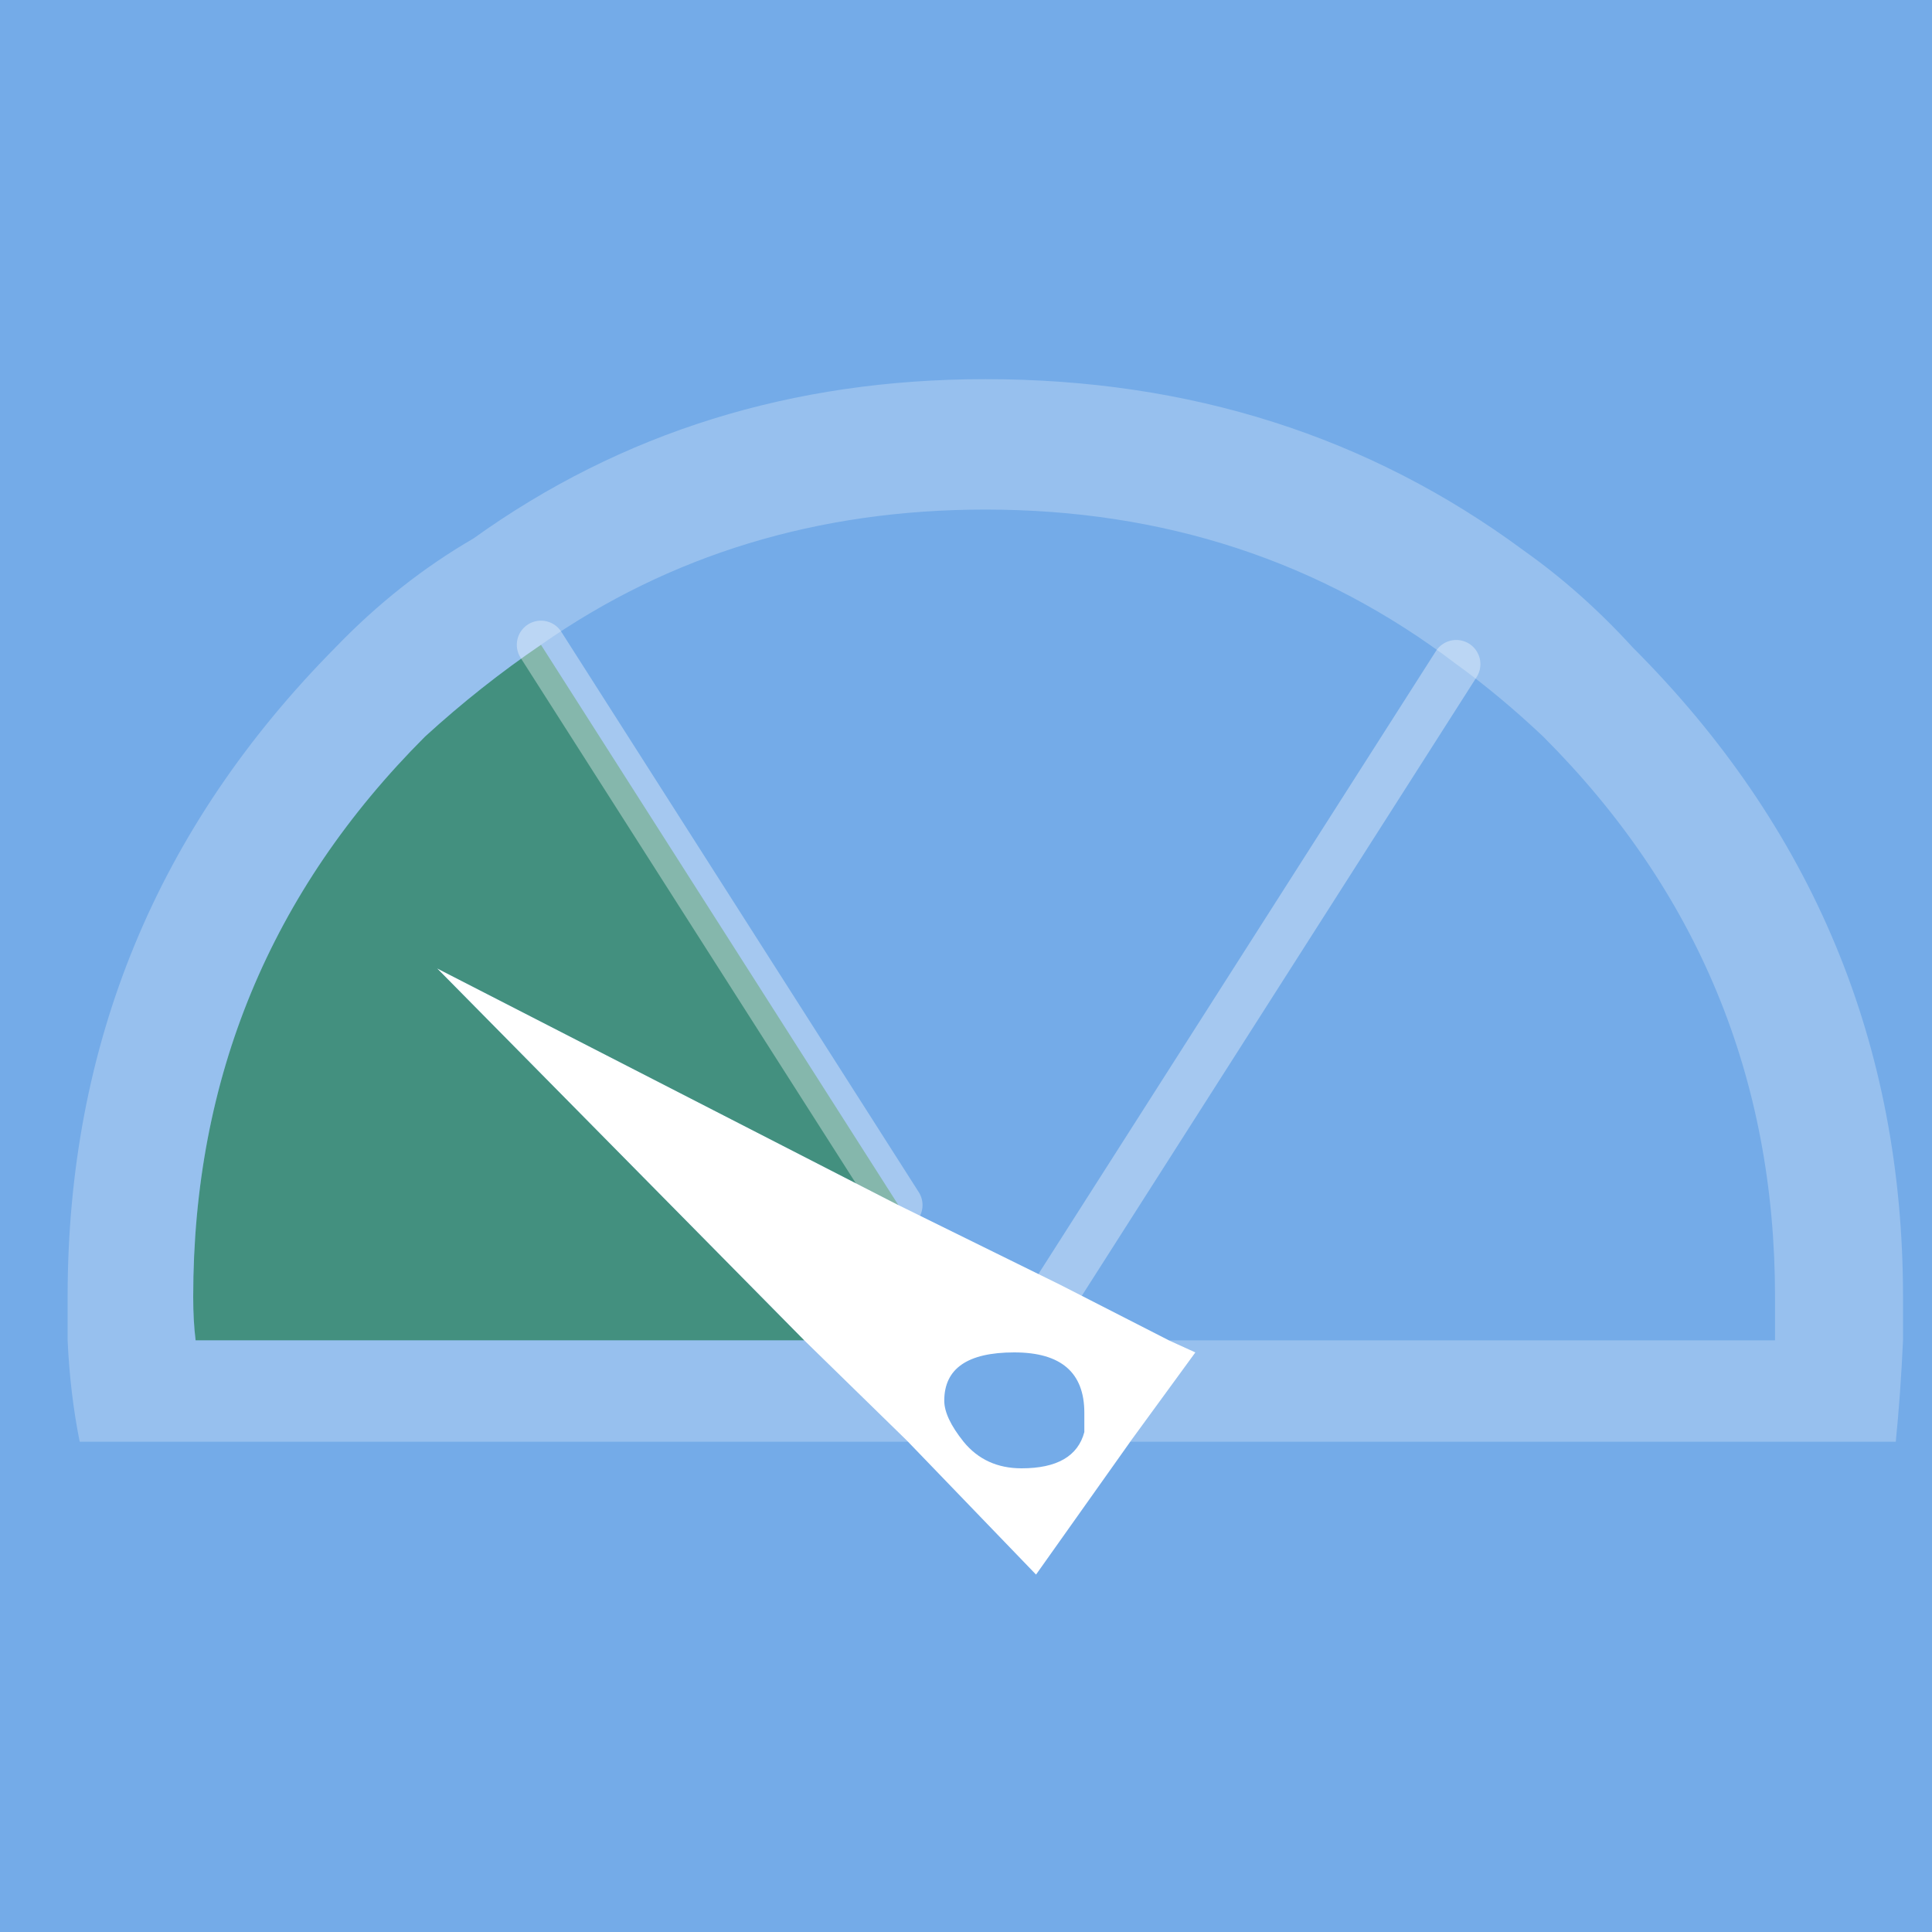 <?xml version="1.0" encoding="utf-8"?><svg id="icoMapShuttle-Files" image-rendering="auto" baseProfile="basic" version="1.1" x="0px" y="0px" width="40" height="40" xmlns="http://www.w3.org/2000/svg" xmlns:xlink="http://www.w3.org/1999/xlink"><rect width="100%" height="100%" fill="#333333" stroke="none"/><g id="000----EXPORT-ALL_mcMatchIcon-10-1" overflow="visible"><g><g id="Layer2_0_FILL"><path fill="#74ABE8" stroke="none" d="M0 0L0 40 40 40 40 0 0 0Z"/></g></g><g><g id="Layer1_0_FILL"><path fill="#FFF" stroke="none" d="M16.65 27.75L18.8 29.85 21.45 32.6 23.4 29.85 24.75 28 24.2 27.75 21.95 26.6 18.6 24.95 9.05 20.05 16.65 27.75M19.95 29.85Q19.55 29.35 19.55 29 19.55 28 21 28 22.45 28 22.45 29.25L22.45 29.65Q22.25 30.4 21.15 30.4 20.4 30.4 19.95 29.85Z"/><path fill="#077000" fill-opacity=".450" stroke="none" d="M11.2 13.35Q9.95 14.2 8.8 15.25 4 20.05 4 26.85 4 27.35 4.05 27.75L16.65 27.75 9.05 20.05 18.6 24.95 11.2 13.35Z"/><path fill="#FFF" fill-opacity=".250" stroke="none" d="M30.15 13.75Q31.05 14.4 31.95 15.25 36.75 20.05 36.75 26.85 36.75 27.35 36.75 27.75L24.2 27.75 24.75 28 23.4 29.85 39.25 29.85Q39.35 28.85 39.4 27.75 39.4 27.35 39.4 26.85 39.4 19 33.8 13.4 32.75 12.25 31.55 11.4 26.75 7.85 20.4 7.85 14.4 7.85 9.8 11.15 8.25 12.05 6.95 13.4 1.4 19 1.4 26.85 1.4 27.35 1.4 27.75 1.45 28.85 1.65 29.85L18.8 29.85 16.65 27.75 4.05 27.75Q4 27.35 4 26.85 4 20.05 8.8 15.25 9.95 14.2 11.2 13.35 15.2 10.55 20.4 10.55 25.95 10.55 30.15 13.75Z"/></g><path id="Layer1_0_1_STROKES" stroke="#FFF" stroke-opacity=".349" stroke-width="1" stroke-linejoin="round" stroke-linecap="round" fill="none" d="M11.2 13.35L18.6 24.95M30.15 13.75L21.95 26.6"/></g></g></svg>